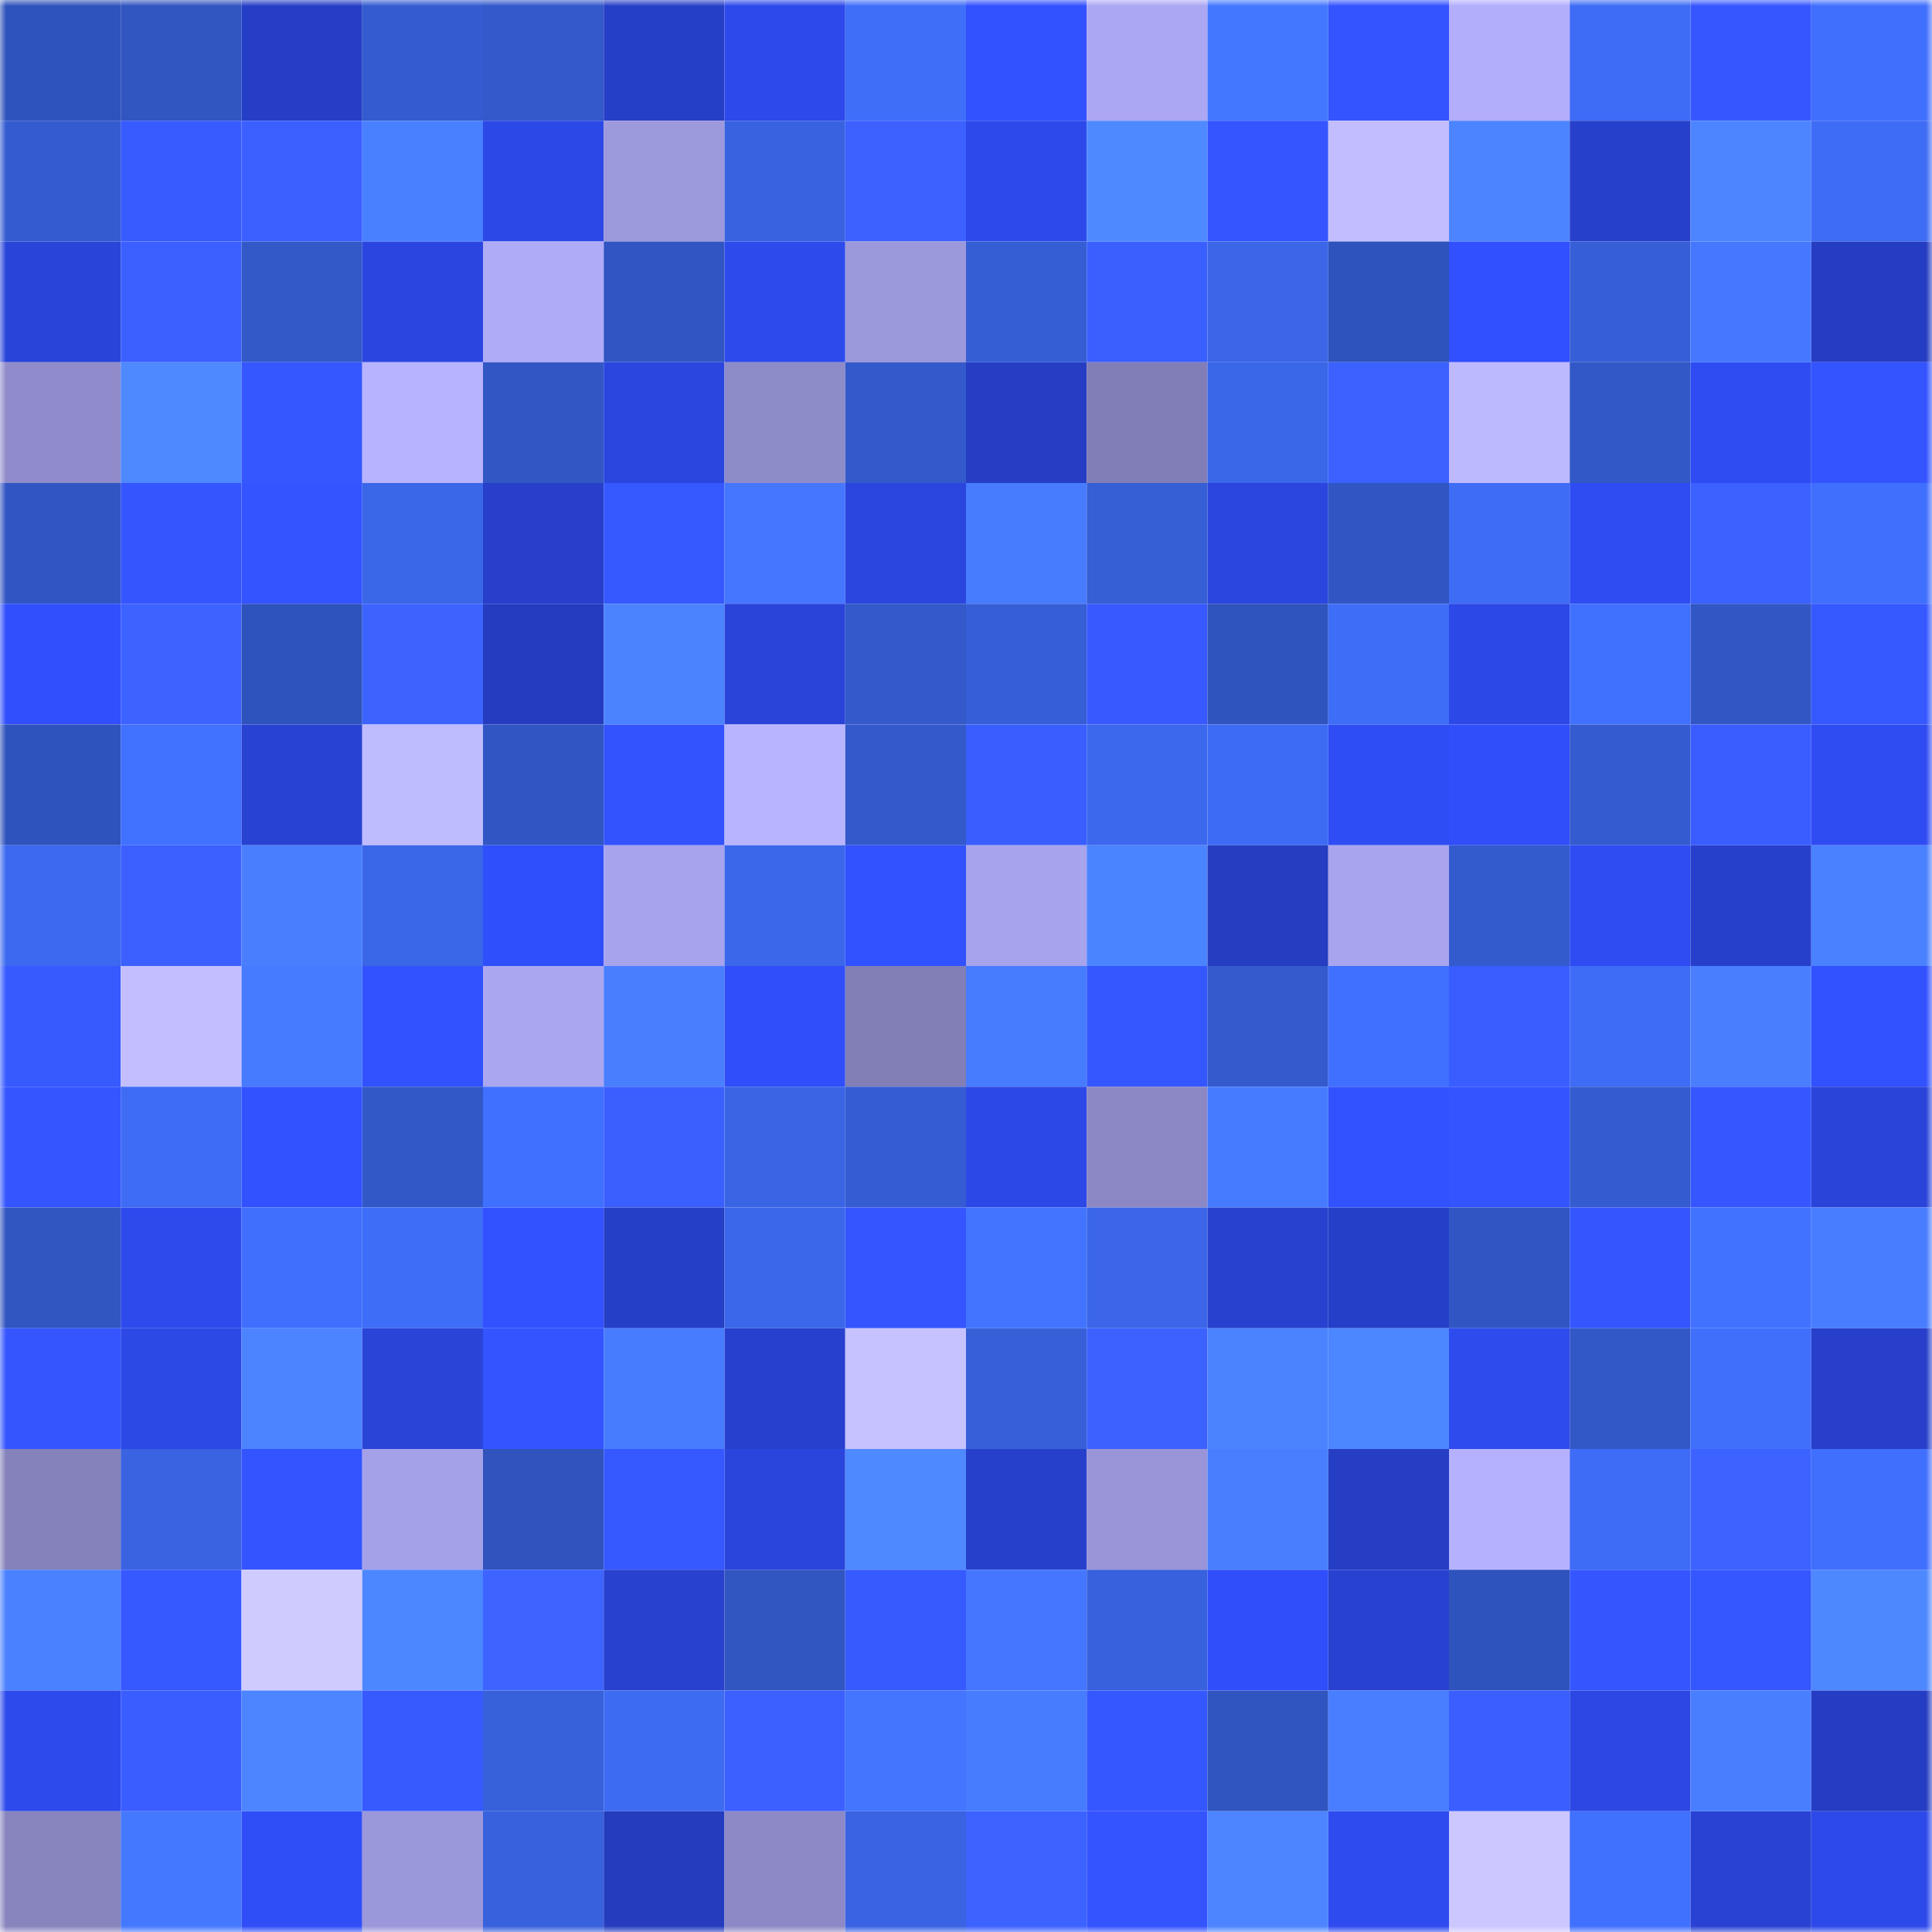 <svg viewBox="0 0 160 160" fill="none" role="img" xmlns="http://www.w3.org/2000/svg" width="240" height="240" name="basenames%2Cbiweb3.base.eth"><mask id="316541167" mask-type="alpha" maskUnits="userSpaceOnUse" x="0" y="0" width="160" height="160"><rect width="160" height="160" fill="#FFFFFF"></rect></mask><g mask="url(#316541167)"><rect x="0" y="0" width="10" height="10" fill="#2f53bc"></rect><rect x="10" y="0" width="10" height="10" fill="#3155c1"></rect><rect x="20" y="0" width="10" height="10" fill="#263ec6"></rect><rect x="30" y="0" width="10" height="10" fill="#345cd0"></rect><rect x="40" y="0" width="10" height="10" fill="#3359ca"></rect><rect x="50" y="0" width="10" height="10" fill="#263fc7"></rect><rect x="60" y="0" width="10" height="10" fill="#2d49ea"></rect><rect x="70" y="0" width="10" height="10" fill="#3f6ef9"></rect><rect x="80" y="0" width="10" height="10" fill="#3251ff"></rect><rect x="90" y="0" width="10" height="10" fill="#aba7f2"></rect><rect x="100" y="0" width="10" height="10" fill="#4477ff"></rect><rect x="110" y="0" width="10" height="10" fill="#3454ff"></rect><rect x="120" y="0" width="10" height="10" fill="#b2aefc"></rect><rect x="130" y="0" width="10" height="10" fill="#3e6cf6"></rect><rect x="140" y="0" width="10" height="10" fill="#3657ff"></rect><rect x="150" y="0" width="10" height="10" fill="#406ffd"></rect><rect x="0" y="10" width="10" height="10" fill="#345bd0"></rect><rect x="10" y="10" width="10" height="10" fill="#385bff"></rect><rect x="20" y="10" width="10" height="10" fill="#3b60ff"></rect><rect x="30" y="10" width="10" height="10" fill="#4980ff"></rect><rect x="40" y="10" width="10" height="10" fill="#2c48e6"></rect><rect x="50" y="10" width="10" height="10" fill="#9d99dd"></rect><rect x="60" y="10" width="10" height="10" fill="#3862e0"></rect><rect x="70" y="10" width="10" height="10" fill="#3c61ff"></rect><rect x="80" y="10" width="10" height="10" fill="#2d49e9"></rect><rect x="90" y="10" width="10" height="10" fill="#4e89ff"></rect><rect x="100" y="10" width="10" height="10" fill="#3455ff"></rect><rect x="110" y="10" width="10" height="10" fill="#c2bdff"></rect><rect x="120" y="10" width="10" height="10" fill="#4c84ff"></rect><rect x="130" y="10" width="10" height="10" fill="#2740cb"></rect><rect x="140" y="10" width="10" height="10" fill="#4c85ff"></rect><rect x="150" y="10" width="10" height="10" fill="#3e6cf5"></rect><rect x="0" y="20" width="10" height="10" fill="#2944d8"></rect><rect x="10" y="20" width="10" height="10" fill="#3b60ff"></rect><rect x="20" y="20" width="10" height="10" fill="#3359c9"></rect><rect x="30" y="20" width="10" height="10" fill="#2b46e0"></rect><rect x="40" y="20" width="10" height="10" fill="#afabf7"></rect><rect x="50" y="20" width="10" height="10" fill="#3156c3"></rect><rect x="60" y="20" width="10" height="10" fill="#2d4aeb"></rect><rect x="70" y="20" width="10" height="10" fill="#9c98dc"></rect><rect x="80" y="20" width="10" height="10" fill="#355dd4"></rect><rect x="90" y="20" width="10" height="10" fill="#3a5fff"></rect><rect x="100" y="20" width="10" height="10" fill="#3a66e7"></rect><rect x="110" y="20" width="10" height="10" fill="#2f53bc"></rect><rect x="120" y="20" width="10" height="10" fill="#3150ff"></rect><rect x="130" y="20" width="10" height="10" fill="#365fd7"></rect><rect x="140" y="20" width="10" height="10" fill="#4578ff"></rect><rect x="150" y="20" width="10" height="10" fill="#253dc2"></rect><rect x="0" y="30" width="10" height="10" fill="#908ccb"></rect><rect x="10" y="30" width="10" height="10" fill="#4e89ff"></rect><rect x="20" y="30" width="10" height="10" fill="#3557ff"></rect><rect x="30" y="30" width="10" height="10" fill="#b8b3ff"></rect><rect x="40" y="30" width="10" height="10" fill="#3257c5"></rect><rect x="50" y="30" width="10" height="10" fill="#2b46df"></rect><rect x="60" y="30" width="10" height="10" fill="#8e8bc9"></rect><rect x="70" y="30" width="10" height="10" fill="#3359ca"></rect><rect x="80" y="30" width="10" height="10" fill="#263ec4"></rect><rect x="90" y="30" width="10" height="10" fill="#817eb7"></rect><rect x="100" y="30" width="10" height="10" fill="#3a66e8"></rect><rect x="110" y="30" width="10" height="10" fill="#3b61ff"></rect><rect x="120" y="30" width="10" height="10" fill="#bdb9ff"></rect><rect x="130" y="30" width="10" height="10" fill="#3258c7"></rect><rect x="140" y="30" width="10" height="10" fill="#2e4cf2"></rect><rect x="150" y="30" width="10" height="10" fill="#3354ff"></rect><rect x="0" y="40" width="10" height="10" fill="#3155c2"></rect><rect x="10" y="40" width="10" height="10" fill="#3556ff"></rect><rect x="20" y="40" width="10" height="10" fill="#3454ff"></rect><rect x="30" y="40" width="10" height="10" fill="#3a66e8"></rect><rect x="40" y="40" width="10" height="10" fill="#273fca"></rect><rect x="50" y="40" width="10" height="10" fill="#3658ff"></rect><rect x="60" y="40" width="10" height="10" fill="#4476ff"></rect><rect x="70" y="40" width="10" height="10" fill="#2b46de"></rect><rect x="80" y="40" width="10" height="10" fill="#477cff"></rect><rect x="90" y="40" width="10" height="10" fill="#365ed5"></rect><rect x="100" y="40" width="10" height="10" fill="#2b46df"></rect><rect x="110" y="40" width="10" height="10" fill="#3156c4"></rect><rect x="120" y="40" width="10" height="10" fill="#3e6cf5"></rect><rect x="130" y="40" width="10" height="10" fill="#2f4cf3"></rect><rect x="140" y="40" width="10" height="10" fill="#3b61ff"></rect><rect x="150" y="40" width="10" height="10" fill="#406ffd"></rect><rect x="0" y="50" width="10" height="10" fill="#314ffd"></rect><rect x="10" y="50" width="10" height="10" fill="#3c62ff"></rect><rect x="20" y="50" width="10" height="10" fill="#2f53bc"></rect><rect x="30" y="50" width="10" height="10" fill="#3d63ff"></rect><rect x="40" y="50" width="10" height="10" fill="#253cc0"></rect><rect x="50" y="50" width="10" height="10" fill="#4b83ff"></rect><rect x="60" y="50" width="10" height="10" fill="#2a44d9"></rect><rect x="70" y="50" width="10" height="10" fill="#3359ca"></rect><rect x="80" y="50" width="10" height="10" fill="#365ed6"></rect><rect x="90" y="50" width="10" height="10" fill="#3759ff"></rect><rect x="100" y="50" width="10" height="10" fill="#3054be"></rect><rect x="110" y="50" width="10" height="10" fill="#3e6df7"></rect><rect x="120" y="50" width="10" height="10" fill="#2c48e6"></rect><rect x="130" y="50" width="10" height="10" fill="#4070fe"></rect><rect x="140" y="50" width="10" height="10" fill="#3257c5"></rect><rect x="150" y="50" width="10" height="10" fill="#3659ff"></rect><rect x="0" y="60" width="10" height="10" fill="#2f53bc"></rect><rect x="10" y="60" width="10" height="10" fill="#4171ff"></rect><rect x="20" y="60" width="10" height="10" fill="#2842d1"></rect><rect x="30" y="60" width="10" height="10" fill="#bfbbff"></rect><rect x="40" y="60" width="10" height="10" fill="#3156c3"></rect><rect x="50" y="60" width="10" height="10" fill="#3353ff"></rect><rect x="60" y="60" width="10" height="10" fill="#b9b4ff"></rect><rect x="70" y="60" width="10" height="10" fill="#3359ca"></rect><rect x="80" y="60" width="10" height="10" fill="#395eff"></rect><rect x="90" y="60" width="10" height="10" fill="#3c68ed"></rect><rect x="100" y="60" width="10" height="10" fill="#3d6bf4"></rect><rect x="110" y="60" width="10" height="10" fill="#2f4df4"></rect><rect x="120" y="60" width="10" height="10" fill="#304ef9"></rect><rect x="130" y="60" width="10" height="10" fill="#345bcf"></rect><rect x="140" y="60" width="10" height="10" fill="#395dff"></rect><rect x="150" y="60" width="10" height="10" fill="#2f4cf2"></rect><rect x="0" y="70" width="10" height="10" fill="#3c69ef"></rect><rect x="10" y="70" width="10" height="10" fill="#3b60ff"></rect><rect x="20" y="70" width="10" height="10" fill="#497fff"></rect><rect x="30" y="70" width="10" height="10" fill="#3a66e8"></rect><rect x="40" y="70" width="10" height="10" fill="#304ffc"></rect><rect x="50" y="70" width="10" height="10" fill="#a7a3ec"></rect><rect x="60" y="70" width="10" height="10" fill="#3b67eb"></rect><rect x="70" y="70" width="10" height="10" fill="#3252ff"></rect><rect x="80" y="70" width="10" height="10" fill="#a7a3ec"></rect><rect x="90" y="70" width="10" height="10" fill="#4b84ff"></rect><rect x="100" y="70" width="10" height="10" fill="#253dc1"></rect><rect x="110" y="70" width="10" height="10" fill="#a8a4ed"></rect><rect x="120" y="70" width="10" height="10" fill="#345bce"></rect><rect x="130" y="70" width="10" height="10" fill="#2f4cf3"></rect><rect x="140" y="70" width="10" height="10" fill="#2740cc"></rect><rect x="150" y="70" width="10" height="10" fill="#4a81ff"></rect><rect x="0" y="80" width="10" height="10" fill="#375aff"></rect><rect x="10" y="80" width="10" height="10" fill="#c3beff"></rect><rect x="20" y="80" width="10" height="10" fill="#467bff"></rect><rect x="30" y="80" width="10" height="10" fill="#3252ff"></rect><rect x="40" y="80" width="10" height="10" fill="#aaa6f0"></rect><rect x="50" y="80" width="10" height="10" fill="#497fff"></rect><rect x="60" y="80" width="10" height="10" fill="#304ef9"></rect><rect x="70" y="80" width="10" height="10" fill="#827fb7"></rect><rect x="80" y="80" width="10" height="10" fill="#477cff"></rect><rect x="90" y="80" width="10" height="10" fill="#3557ff"></rect><rect x="100" y="80" width="10" height="10" fill="#345ace"></rect><rect x="110" y="80" width="10" height="10" fill="#4070ff"></rect><rect x="120" y="80" width="10" height="10" fill="#395dff"></rect><rect x="130" y="80" width="10" height="10" fill="#3e6cf6"></rect><rect x="140" y="80" width="10" height="10" fill="#497fff"></rect><rect x="150" y="80" width="10" height="10" fill="#3251ff"></rect><rect x="0" y="90" width="10" height="10" fill="#3455ff"></rect><rect x="10" y="90" width="10" height="10" fill="#3e6cf4"></rect><rect x="20" y="90" width="10" height="10" fill="#3251ff"></rect><rect x="30" y="90" width="10" height="10" fill="#3258c8"></rect><rect x="40" y="90" width="10" height="10" fill="#4070ff"></rect><rect x="50" y="90" width="10" height="10" fill="#3a5fff"></rect><rect x="60" y="90" width="10" height="10" fill="#3964e4"></rect><rect x="70" y="90" width="10" height="10" fill="#355cd2"></rect><rect x="80" y="90" width="10" height="10" fill="#2c48e6"></rect><rect x="90" y="90" width="10" height="10" fill="#8c88c5"></rect><rect x="100" y="90" width="10" height="10" fill="#467bff"></rect><rect x="110" y="90" width="10" height="10" fill="#3252ff"></rect><rect x="120" y="90" width="10" height="10" fill="#3354ff"></rect><rect x="130" y="90" width="10" height="10" fill="#345bcf"></rect><rect x="140" y="90" width="10" height="10" fill="#3657ff"></rect><rect x="150" y="90" width="10" height="10" fill="#2a44da"></rect><rect x="0" y="100" width="10" height="10" fill="#3155c1"></rect><rect x="10" y="100" width="10" height="10" fill="#2e4aed"></rect><rect x="20" y="100" width="10" height="10" fill="#406ffd"></rect><rect x="30" y="100" width="10" height="10" fill="#3e6df7"></rect><rect x="40" y="100" width="10" height="10" fill="#3252ff"></rect><rect x="50" y="100" width="10" height="10" fill="#263fc7"></rect><rect x="60" y="100" width="10" height="10" fill="#3b67ea"></rect><rect x="70" y="100" width="10" height="10" fill="#3455ff"></rect><rect x="80" y="100" width="10" height="10" fill="#4374ff"></rect><rect x="90" y="100" width="10" height="10" fill="#3b66e9"></rect><rect x="100" y="100" width="10" height="10" fill="#2841cf"></rect><rect x="110" y="100" width="10" height="10" fill="#263fc8"></rect><rect x="120" y="100" width="10" height="10" fill="#3156c4"></rect><rect x="130" y="100" width="10" height="10" fill="#3556ff"></rect><rect x="140" y="100" width="10" height="10" fill="#4171ff"></rect><rect x="150" y="100" width="10" height="10" fill="#487dff"></rect><rect x="0" y="110" width="10" height="10" fill="#3556ff"></rect><rect x="10" y="110" width="10" height="10" fill="#2c48e5"></rect><rect x="20" y="110" width="10" height="10" fill="#4c84ff"></rect><rect x="30" y="110" width="10" height="10" fill="#2a44d8"></rect><rect x="40" y="110" width="10" height="10" fill="#3354ff"></rect><rect x="50" y="110" width="10" height="10" fill="#477cff"></rect><rect x="60" y="110" width="10" height="10" fill="#2740cd"></rect><rect x="70" y="110" width="10" height="10" fill="#c6c1ff"></rect><rect x="80" y="110" width="10" height="10" fill="#365fd8"></rect><rect x="90" y="110" width="10" height="10" fill="#3b61ff"></rect><rect x="100" y="110" width="10" height="10" fill="#4b83ff"></rect><rect x="110" y="110" width="10" height="10" fill="#4d87ff"></rect><rect x="120" y="110" width="10" height="10" fill="#2e4bee"></rect><rect x="130" y="110" width="10" height="10" fill="#3258c7"></rect><rect x="140" y="110" width="10" height="10" fill="#3f6ffb"></rect><rect x="150" y="110" width="10" height="10" fill="#273fca"></rect><rect x="0" y="120" width="10" height="10" fill="#8481bb"></rect><rect x="10" y="120" width="10" height="10" fill="#3963e1"></rect><rect x="20" y="120" width="10" height="10" fill="#3454ff"></rect><rect x="30" y="120" width="10" height="10" fill="#a5a1e9"></rect><rect x="40" y="120" width="10" height="10" fill="#3053bd"></rect><rect x="50" y="120" width="10" height="10" fill="#3658ff"></rect><rect x="60" y="120" width="10" height="10" fill="#2a45dc"></rect><rect x="70" y="120" width="10" height="10" fill="#4f89ff"></rect><rect x="80" y="120" width="10" height="10" fill="#2740cb"></rect><rect x="90" y="120" width="10" height="10" fill="#9995d8"></rect><rect x="100" y="120" width="10" height="10" fill="#497fff"></rect><rect x="110" y="120" width="10" height="10" fill="#263ec4"></rect><rect x="120" y="120" width="10" height="10" fill="#b6b1ff"></rect><rect x="130" y="120" width="10" height="10" fill="#3e6cf6"></rect><rect x="140" y="120" width="10" height="10" fill="#3c63ff"></rect><rect x="150" y="120" width="10" height="10" fill="#406ffd"></rect><rect x="0" y="130" width="10" height="10" fill="#4a81ff"></rect><rect x="10" y="130" width="10" height="10" fill="#3658ff"></rect><rect x="20" y="130" width="10" height="10" fill="#d0cbff"></rect><rect x="30" y="130" width="10" height="10" fill="#4d87ff"></rect><rect x="40" y="130" width="10" height="10" fill="#3d64ff"></rect><rect x="50" y="130" width="10" height="10" fill="#2841cf"></rect><rect x="60" y="130" width="10" height="10" fill="#3155c1"></rect><rect x="70" y="130" width="10" height="10" fill="#375aff"></rect><rect x="80" y="130" width="10" height="10" fill="#4476ff"></rect><rect x="90" y="130" width="10" height="10" fill="#3861dd"></rect><rect x="100" y="130" width="10" height="10" fill="#304ef9"></rect><rect x="110" y="130" width="10" height="10" fill="#2841d0"></rect><rect x="120" y="130" width="10" height="10" fill="#2f53bc"></rect><rect x="130" y="130" width="10" height="10" fill="#3556ff"></rect><rect x="140" y="130" width="10" height="10" fill="#3557ff"></rect><rect x="150" y="130" width="10" height="10" fill="#4e88ff"></rect><rect x="0" y="140" width="10" height="10" fill="#2d4aec"></rect><rect x="10" y="140" width="10" height="10" fill="#395dff"></rect><rect x="20" y="140" width="10" height="10" fill="#4c85ff"></rect><rect x="30" y="140" width="10" height="10" fill="#375aff"></rect><rect x="40" y="140" width="10" height="10" fill="#3760db"></rect><rect x="50" y="140" width="10" height="10" fill="#3d6bf2"></rect><rect x="60" y="140" width="10" height="10" fill="#3b60ff"></rect><rect x="70" y="140" width="10" height="10" fill="#4375ff"></rect><rect x="80" y="140" width="10" height="10" fill="#477cff"></rect><rect x="90" y="140" width="10" height="10" fill="#3557ff"></rect><rect x="100" y="140" width="10" height="10" fill="#3055c0"></rect><rect x="110" y="140" width="10" height="10" fill="#487eff"></rect><rect x="120" y="140" width="10" height="10" fill="#3a5eff"></rect><rect x="130" y="140" width="10" height="10" fill="#2c47e3"></rect><rect x="140" y="140" width="10" height="10" fill="#497fff"></rect><rect x="150" y="140" width="10" height="10" fill="#253dc2"></rect><rect x="0" y="150" width="10" height="10" fill="#8784be"></rect><rect x="10" y="150" width="10" height="10" fill="#4478ff"></rect><rect x="20" y="150" width="10" height="10" fill="#304ef8"></rect><rect x="30" y="150" width="10" height="10" fill="#9b97db"></rect><rect x="40" y="150" width="10" height="10" fill="#3861dd"></rect><rect x="50" y="150" width="10" height="10" fill="#253cbf"></rect><rect x="60" y="150" width="10" height="10" fill="#8c89c6"></rect><rect x="70" y="150" width="10" height="10" fill="#3963e2"></rect><rect x="80" y="150" width="10" height="10" fill="#3c62ff"></rect><rect x="90" y="150" width="10" height="10" fill="#3454ff"></rect><rect x="100" y="150" width="10" height="10" fill="#4c85ff"></rect><rect x="110" y="150" width="10" height="10" fill="#2e4bf0"></rect><rect x="120" y="150" width="10" height="10" fill="#ccc7ff"></rect><rect x="130" y="150" width="10" height="10" fill="#4070fe"></rect><rect x="140" y="150" width="10" height="10" fill="#2942d3"></rect><rect x="150" y="150" width="10" height="10" fill="#2d49ea"></rect></g></svg>